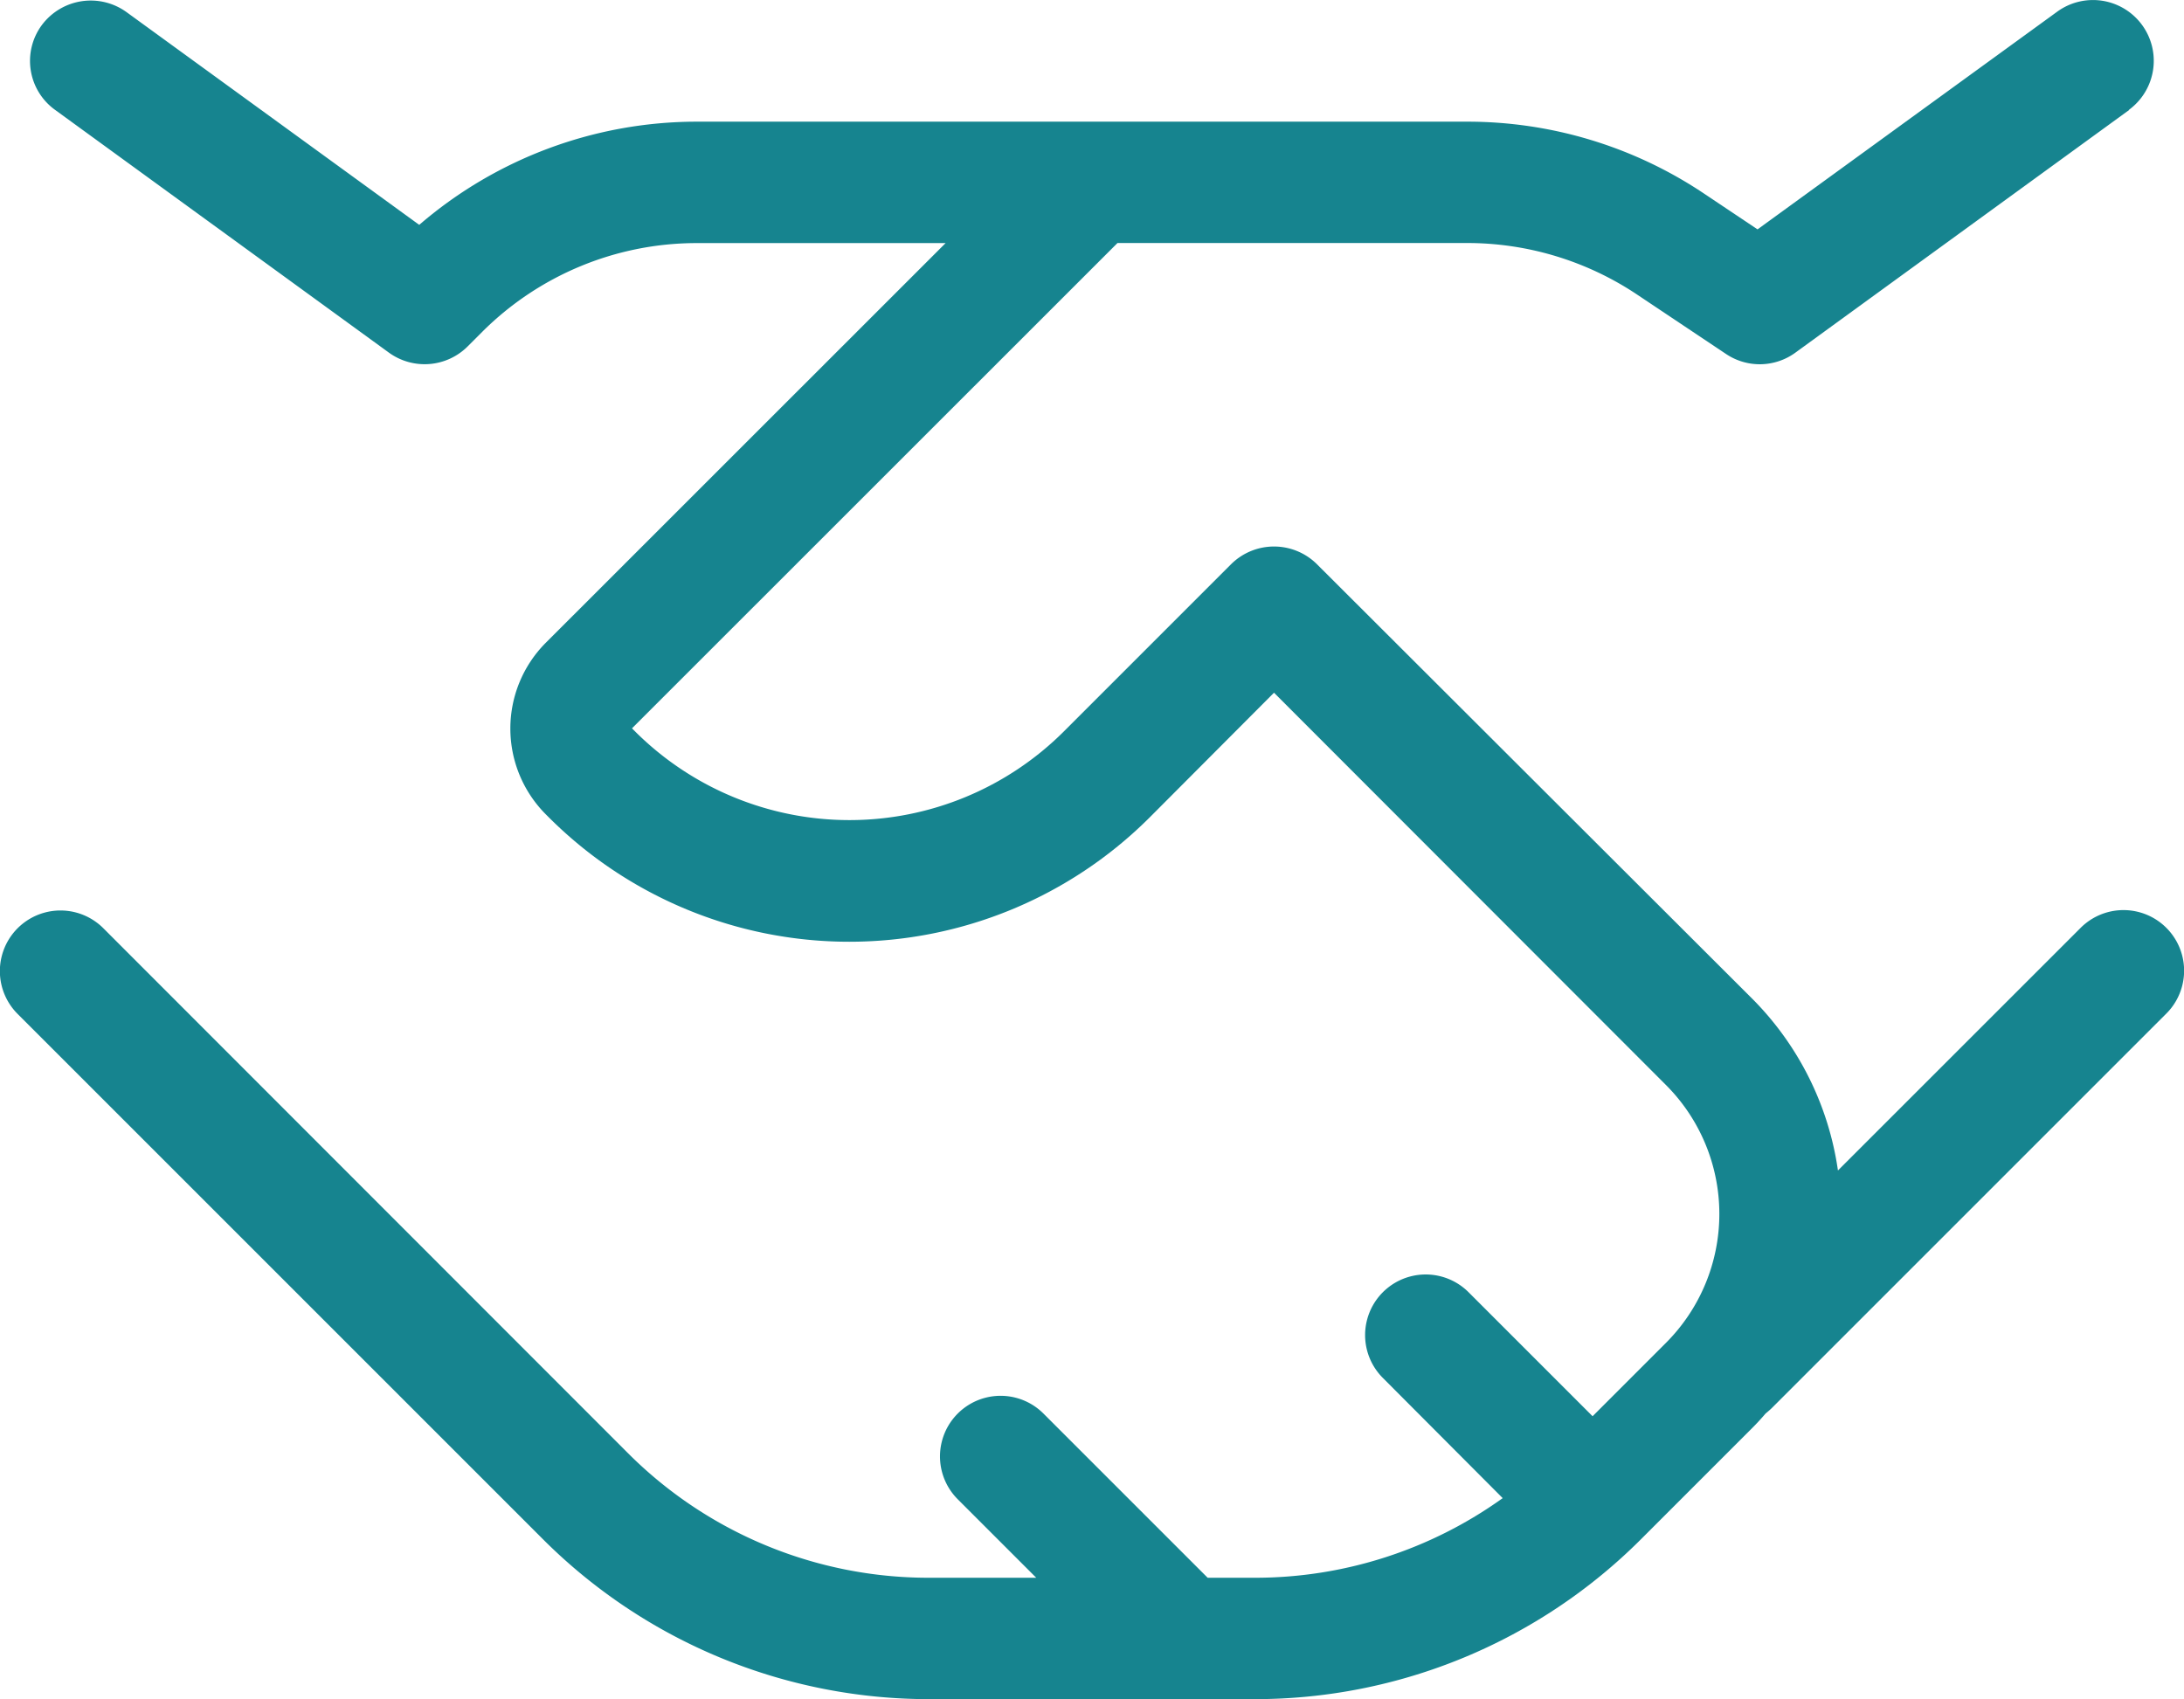 <svg xmlns="http://www.w3.org/2000/svg" width="129.087" height="100.438" viewBox="0 0 129.087 100.438">
  <path id="handshake-light-full" d="M157.875,102.41a3.593,3.593,0,0,0-4.236-5.805L135.931,109.47l-3.25-2.174a25.132,25.132,0,0,0-13.92-4.192H73.237a25.147,25.147,0,0,0-16.408,6.1l-17.3-12.575a3.609,3.609,0,0,0-5.021.785,3.566,3.566,0,0,0,.807,5l19.725,14.345a3.6,3.6,0,0,0,4.64-.359l.874-.874a17.95,17.95,0,0,1,12.687-5.245h14.7L64.316,133.9a7.184,7.184,0,0,0,0,10.154l.179.179a25.122,25.122,0,0,0,35.505,0l7.352-7.374,23.177,23.2a10.782,10.782,0,0,1,0,15.22l-4.348,4.348-7.33-7.33a3.582,3.582,0,0,0-5.066,5.066l7.083,7.105a25.109,25.109,0,0,1-14.659,4.707H103.43l-9.706-9.706a3.582,3.582,0,1,0-5.066,5.066l4.64,4.64H86.933a25.11,25.11,0,0,1-17.753-7.352L38.158,150.781a3.582,3.582,0,1,0-5.066,5.066l31.044,31.044a32.27,32.27,0,0,0,22.818,9.459h19.277a32.27,32.27,0,0,0,22.818-9.459l6.568-6.568c.269-.269.538-.56.785-.852.134-.112.269-.224.381-.336l23.311-23.311a3.582,3.582,0,0,0-5.066-5.066L140.683,165.1a18,18,0,0,0-5.066-10.154l-25.732-25.687a3.6,3.6,0,0,0-5.066,0l-9.885,9.885a17.939,17.939,0,0,1-25.351,0l-.179-.179L98.1,110.277h20.689a18.08,18.08,0,0,1,9.952,3l5.335,3.564a3.574,3.574,0,0,0,4.1-.09L157.9,102.41Z" transform="translate(-32.05 -95.912)" fill="#16848f"/>
</svg>

